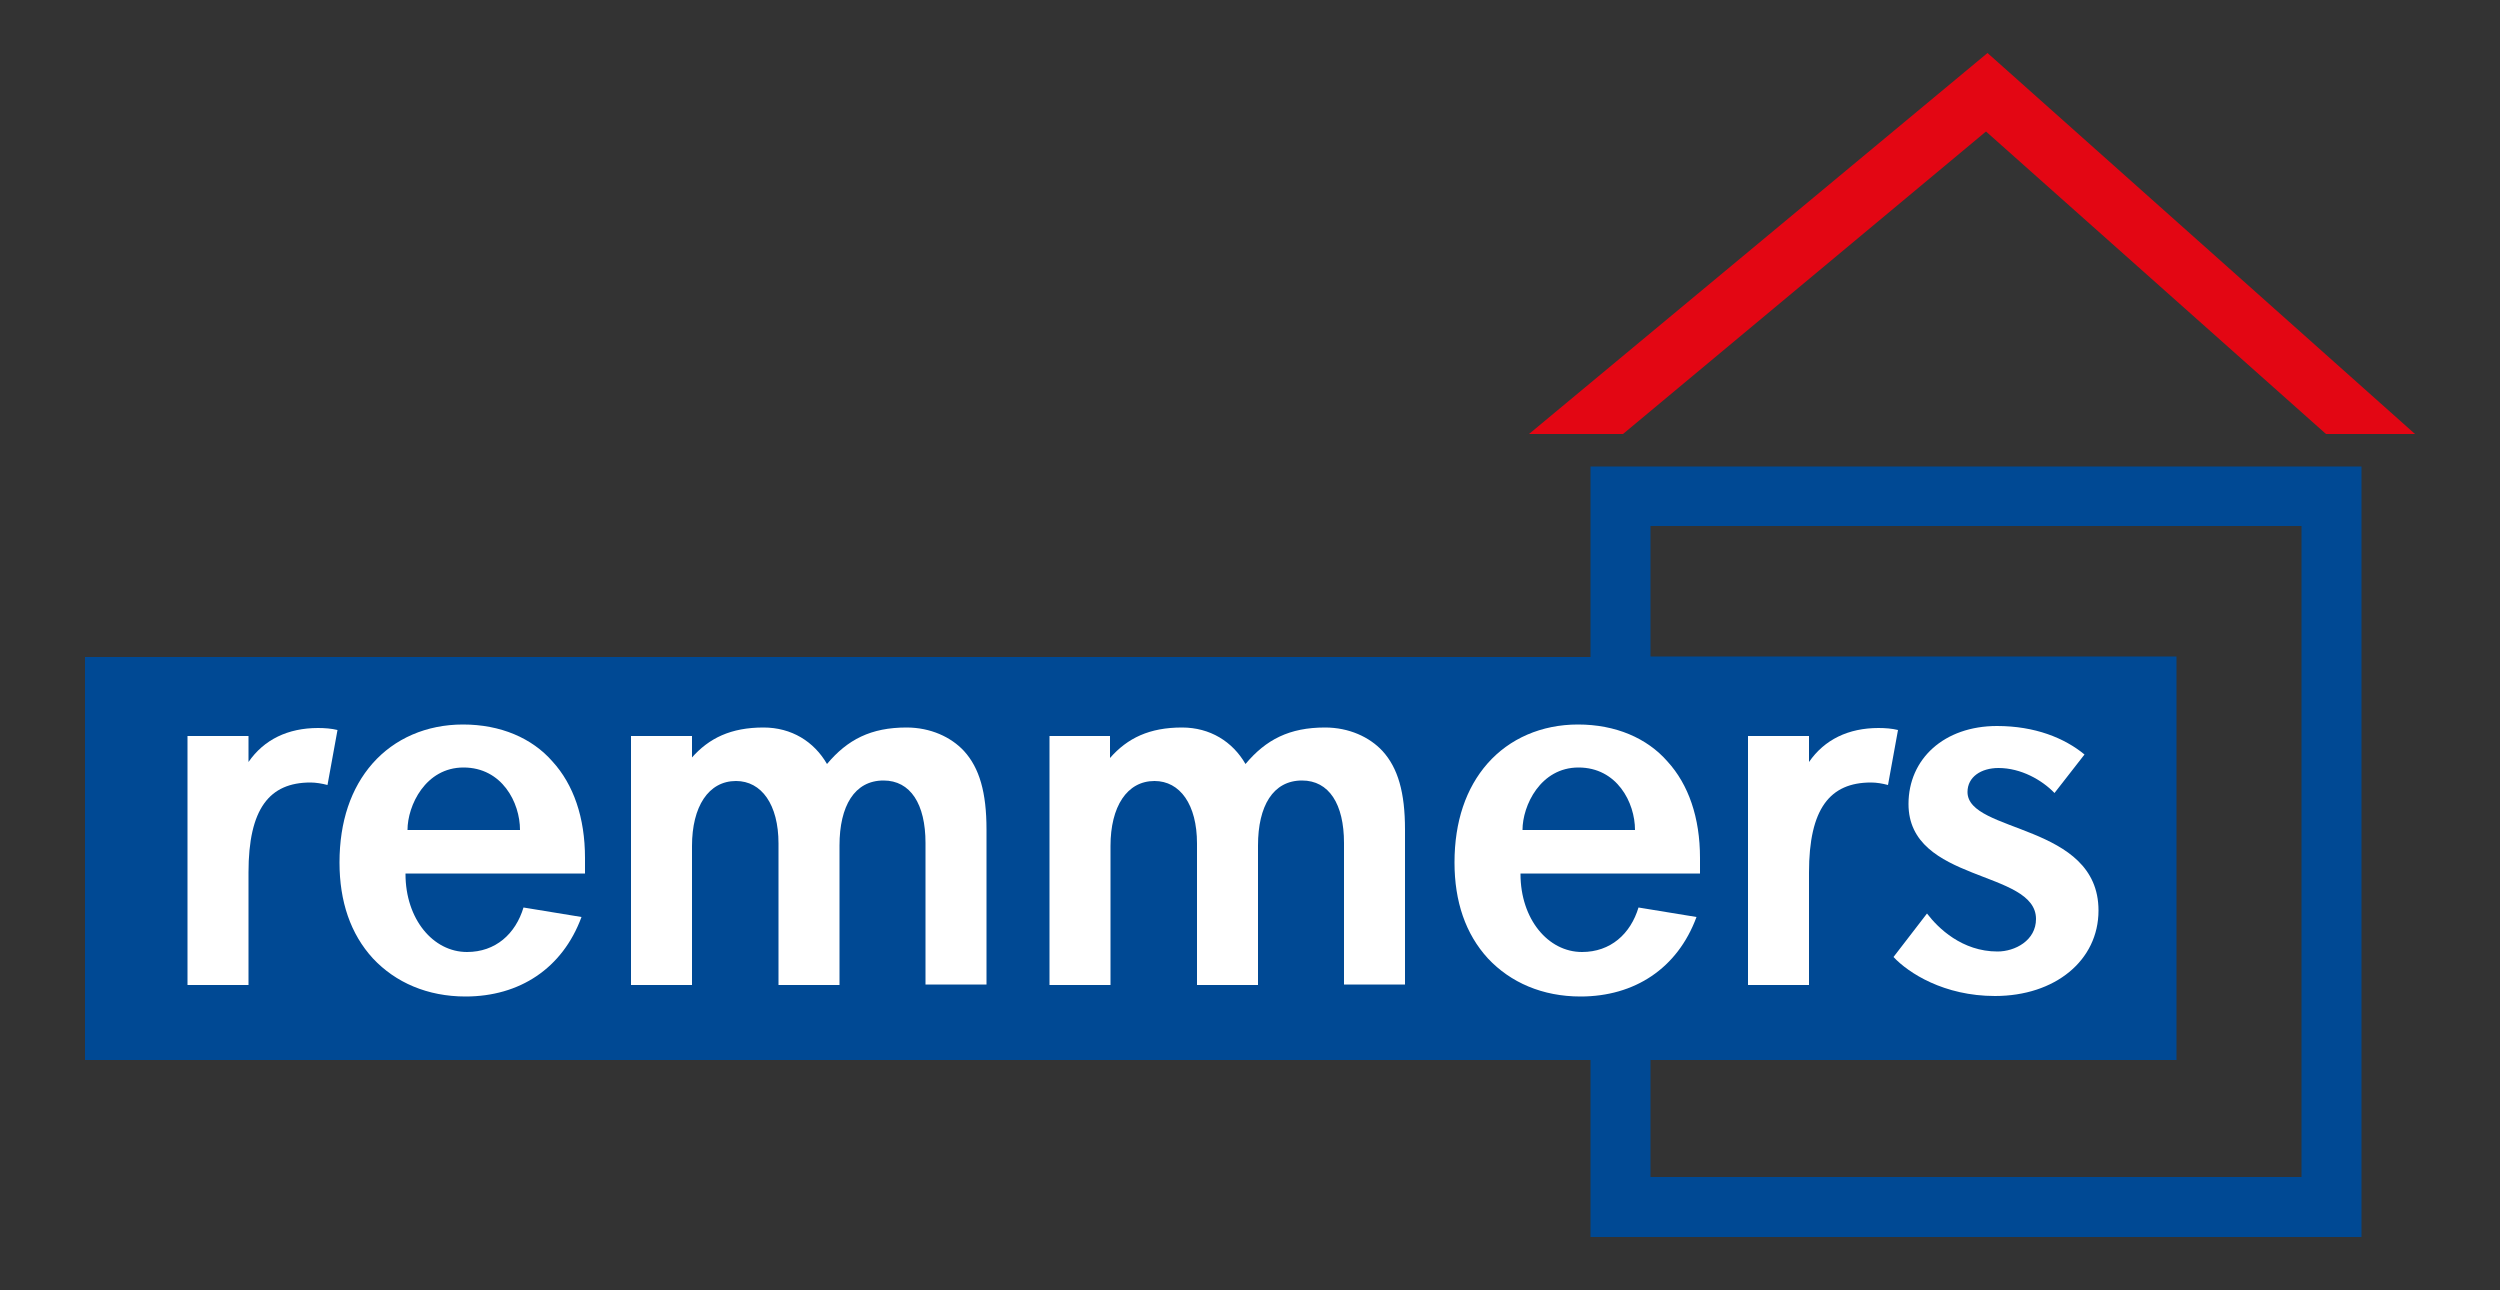<svg xmlns="http://www.w3.org/2000/svg" viewBox="0 0 500 258" enable-background="new 0 0 500 258"><rect x="0" y="0" width="500" height="258" fill="#333333" stroke="none"/><style type="text/css">.st0{fill:#E30613;} .st1{fill:#004994;} .st2{fill:#FFFFFF;} .st3{fill-rule:evenodd;clip-rule:evenodd;fill:#FFFFFF;}</style><path id="red" class="st0" d="M305.8 86.8h18.8l72.6-60.5 68 60.5h17.8l-85.5-76.2z"/><path id="blue" class="st1" d="M318.1 93.3v38.1h-301.1v80.6h301.1v35.4h154.2v-154.1h-154.2zm142.1 142.1h-130.1v-23.4h105.2v-80.7h-105.2v-26.1h130.2v130.2z"/><path id="s_1_" class="st2" d="M410.9 158.6c-2.5-2.6-6.7-5-11.2-5-3.5 0-6.2 1.8-6.2 4.8 0 8.3 26.2 6.2 26.2 23.7 0 10-8.7 17.1-20.7 17.1-10.2 0-17.3-4.6-20.3-7.8l6.7-8.7c2.2 2.9 7 7.6 14.1 7.6 3.5 0 7.7-2.2 7.7-6.5 0-9.9-25.5-7.2-25.5-23 0-9 7.1-15.6 17.7-15.6 7.6 0 13.5 2.4 17.5 5.7l-6 7.7"/><path id="r_1_" class="st2" d="M361.8 152.4c3.1-4.5 7.9-6.8 13.9-6.8 1.3 0 2.7.1 3.9.4l-2 11c-1.1-.3-2.3-.5-3.4-.5-8.2 0-12.4 5.2-12.4 18v22.5h-12.2v-49.8h12.2v5.2"/><path id="e_1_" class="st3" d="M304.1 174.8c0 9 5.5 15.6 12.3 15.6 5.7 0 9.7-3.6 11.3-8.9l11.6 1.9c-3.8 10.3-12.4 15.9-23.2 15.9-7.6 0-14-2.8-18.5-7.6-4.5-4.9-6.7-11.4-6.7-19.2 0-8.2 2.3-14.9 6.6-19.8 4.4-5 10.8-7.8 18.1-7.8 7.5 0 13.8 2.7 17.9 7.4 4.2 4.6 6.5 11.2 6.5 19.3v3.1h-35.9m22.9-8.7c0-5.5-3.6-12.5-11.3-12.5-7.6 0-11.2 7.6-11.2 12.5h22.5z"/><path id="m_1_" class="st2" d="M222 151.6c3.5-4 7.9-6.1 14.4-6.1 5.6 0 10.1 2.8 12.7 7.3 4.1-4.9 8.8-7.3 15.9-7.3 4.8 0 8.9 1.9 11.5 4.7 3.1 3.4 4.5 8.3 4.5 15.7v31h-12.2v-28.3c0-7.8-3-12.5-8.4-12.5-5.8 0-8.8 5.1-8.8 13v27.9h-12.2v-28.3c0-7.8-3.4-12.5-8.5-12.5-5.5 0-8.8 5.1-8.8 13v27.8h-12.2v-49.8h12.1v4.4"/><path id="m" class="st2" d="M138.3 151.6c3.5-4 7.9-6.1 14.4-6.1 5.6 0 10.1 2.8 12.7 7.3 4.1-4.9 8.8-7.3 15.9-7.3 4.8 0 8.9 1.9 11.5 4.7 3.1 3.4 4.5 8.3 4.5 15.7v31h-12.2v-28.3c0-7.8-3-12.5-8.4-12.5-5.8 0-8.8 5.1-8.8 13v27.9h-12.2v-28.3c0-7.8-3.4-12.5-8.5-12.5-5.5 0-8.8 5.1-8.8 13v27.8h-12.2v-49.8h12.2v4.4"/><path id="e" class="st3" d="M81.1 174.8c0 9 5.5 15.6 12.3 15.6 5.7 0 9.7-3.6 11.3-8.9l11.6 1.9c-3.8 10.3-12.4 15.9-23.2 15.9-7.6 0-14-2.8-18.5-7.6-4.5-4.9-6.7-11.4-6.7-19.2 0-8.2 2.3-14.9 6.6-19.8 4.4-5 10.8-7.8 18.1-7.8 7.5 0 13.8 2.7 17.9 7.4 4.2 4.6 6.5 11.2 6.5 19.3v3.1h-35.9m22.9-8.7c0-5.5-3.6-12.5-11.3-12.5-7.6 0-11.2 7.6-11.2 12.5h22.5z"/><path id="r" class="st2" d="M49.7 152.4c3.1-4.5 7.9-6.8 13.9-6.8 1.3 0 2.7.1 3.9.4l-2 11c-1.1-.3-2.4-.5-3.4-.5-8.2 0-12.4 5.2-12.4 18v22.5h-12.2v-49.8h12.2v5.2"/></svg>